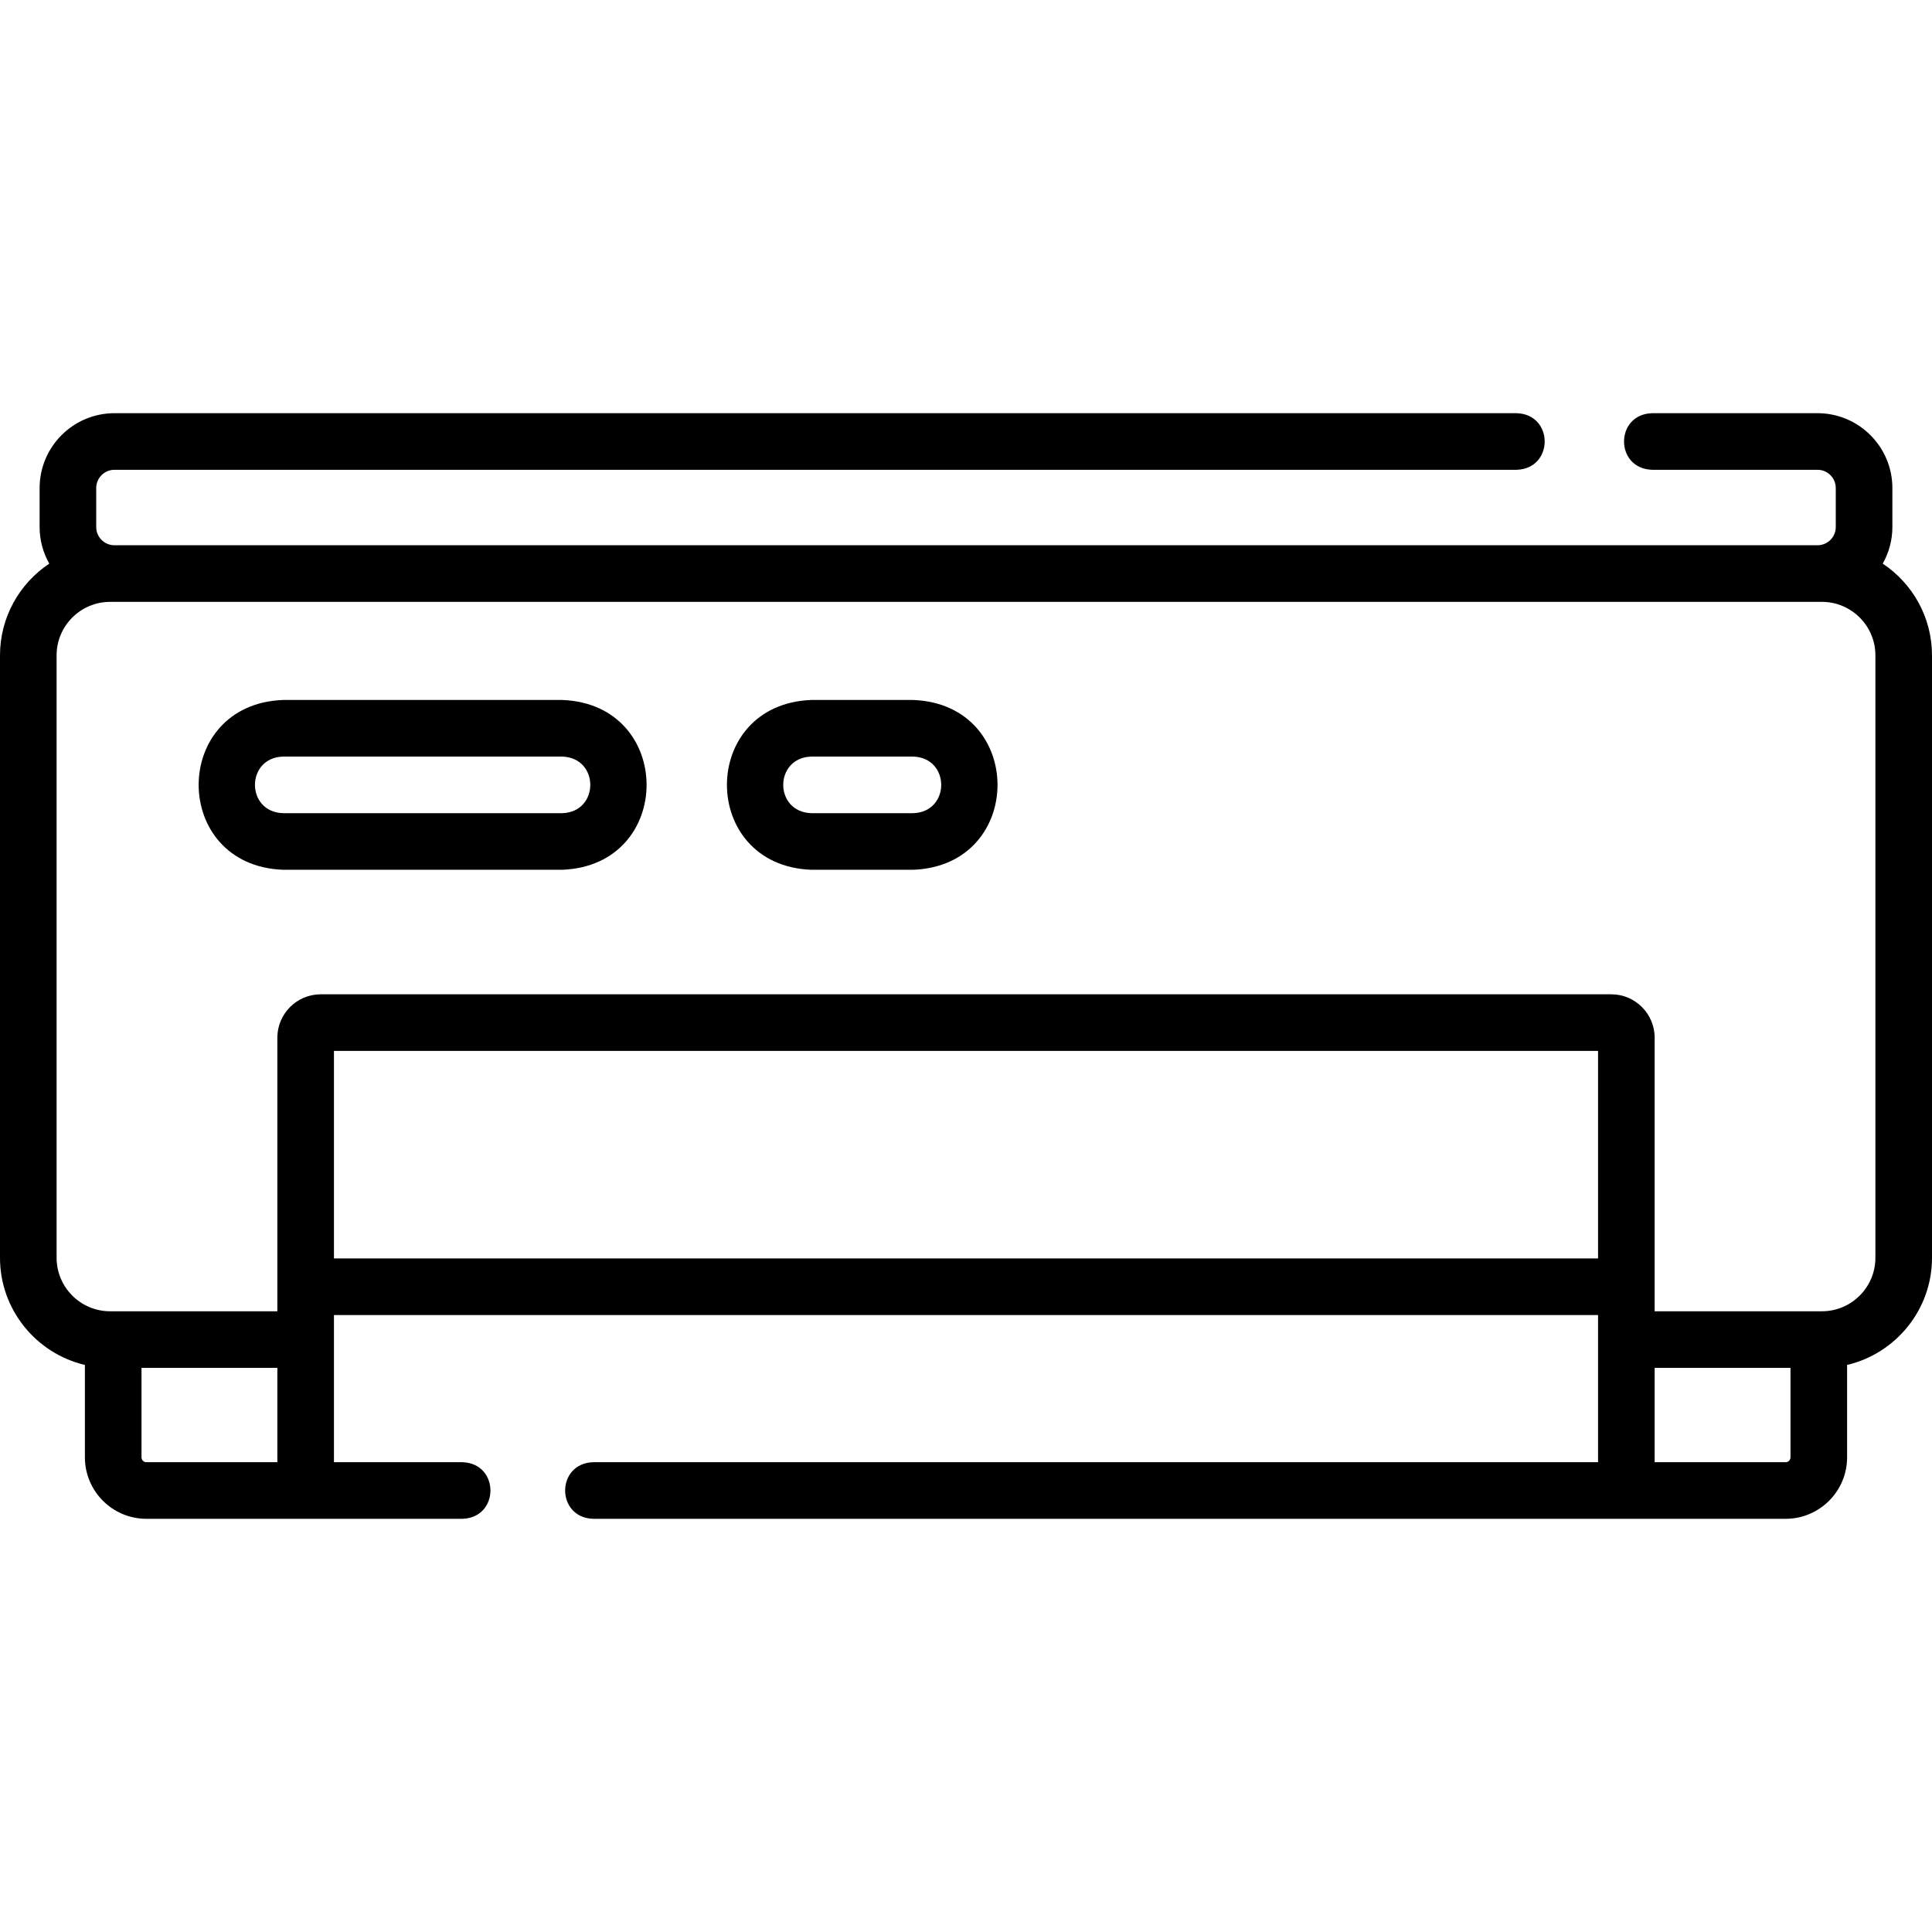 <svg id="Layer_1" enable-background="new 0 0 512 512" height="512" viewBox="0 0 512 512" width="512" xmlns="http://www.w3.org/2000/svg"><g><g><path d="m498.942 149.371c1.62-2.873 2.556-6.18 2.556-9.707v-10.328c0-10.938-8.898-19.836-19.836-19.836h-43.842c-9.916.307-9.909 14.697 0 15h43.842c2.667 0 4.836 2.169 4.836 4.836v10.328c0 2.667-2.169 4.836-4.836 4.836h-451.327c-2.667 0-4.837-2.169-4.837-4.836v-10.328c0-2.667 2.17-4.836 4.837-4.836h371.588c9.916-.307 9.909-14.697 0-15h-371.588c-10.938 0-19.837 8.898-19.837 19.836v10.328c0 3.527.936 6.835 2.557 9.708-7.862 5.232-13.055 14.17-13.055 24.301v159.654c0 13.79 9.621 25.367 22.5 28.394v24.487c0 8.983 7.309 16.292 16.292 16.292h83.746c9.916-.307 9.909-14.697 0-15h-34.038v-39h335v39h-266.295c-9.916.307-9.909 14.697 0 15h316.003c8.983 0 16.292-7.309 16.292-16.292v-24.487c12.879-3.027 22.5-14.604 22.5-28.394v-159.654c0-10.132-5.194-19.07-13.058-24.302zm-461.442 236.837v-23.708h36v25h-34.708c-.712 0-1.292-.579-1.292-1.292zm51-52.708v-55h335v55zm384.708 54h-34.708v-25h36v23.708c0 .713-.579 1.292-1.292 1.292zm23.792-54.173c0 7.814-6.358 14.173-14.173 14.173h-44.327v-72.5c0-6.341-5.159-11.5-11.5-11.5h-342c-6.341 0-11.5 5.159-11.5 11.5v72.5h-44.327c-7.815 0-14.173-6.358-14.173-14.173v-159.654c0-7.814 6.358-14.173 14.173-14.173h453.654c7.814 0 14.173 6.358 14.173 14.173z"/><path d="m149 185.5h-74c-29.816 1.135-29.793 43.876 0 45h74c29.816-1.135 29.793-43.876 0-45zm0 30h-74c-9.914-.316-9.907-14.687 0-15h74c9.914.316 9.907 14.687 0 15z"/><path d="m242 185.5h-27c-29.816 1.135-29.793 43.876 0 45h27c29.816-1.135 29.793-43.876 0-45zm0 30h-27c-9.914-.316-9.907-14.687 0-15h27c9.914.316 9.907 14.687 0 15z"/></g></g></svg>